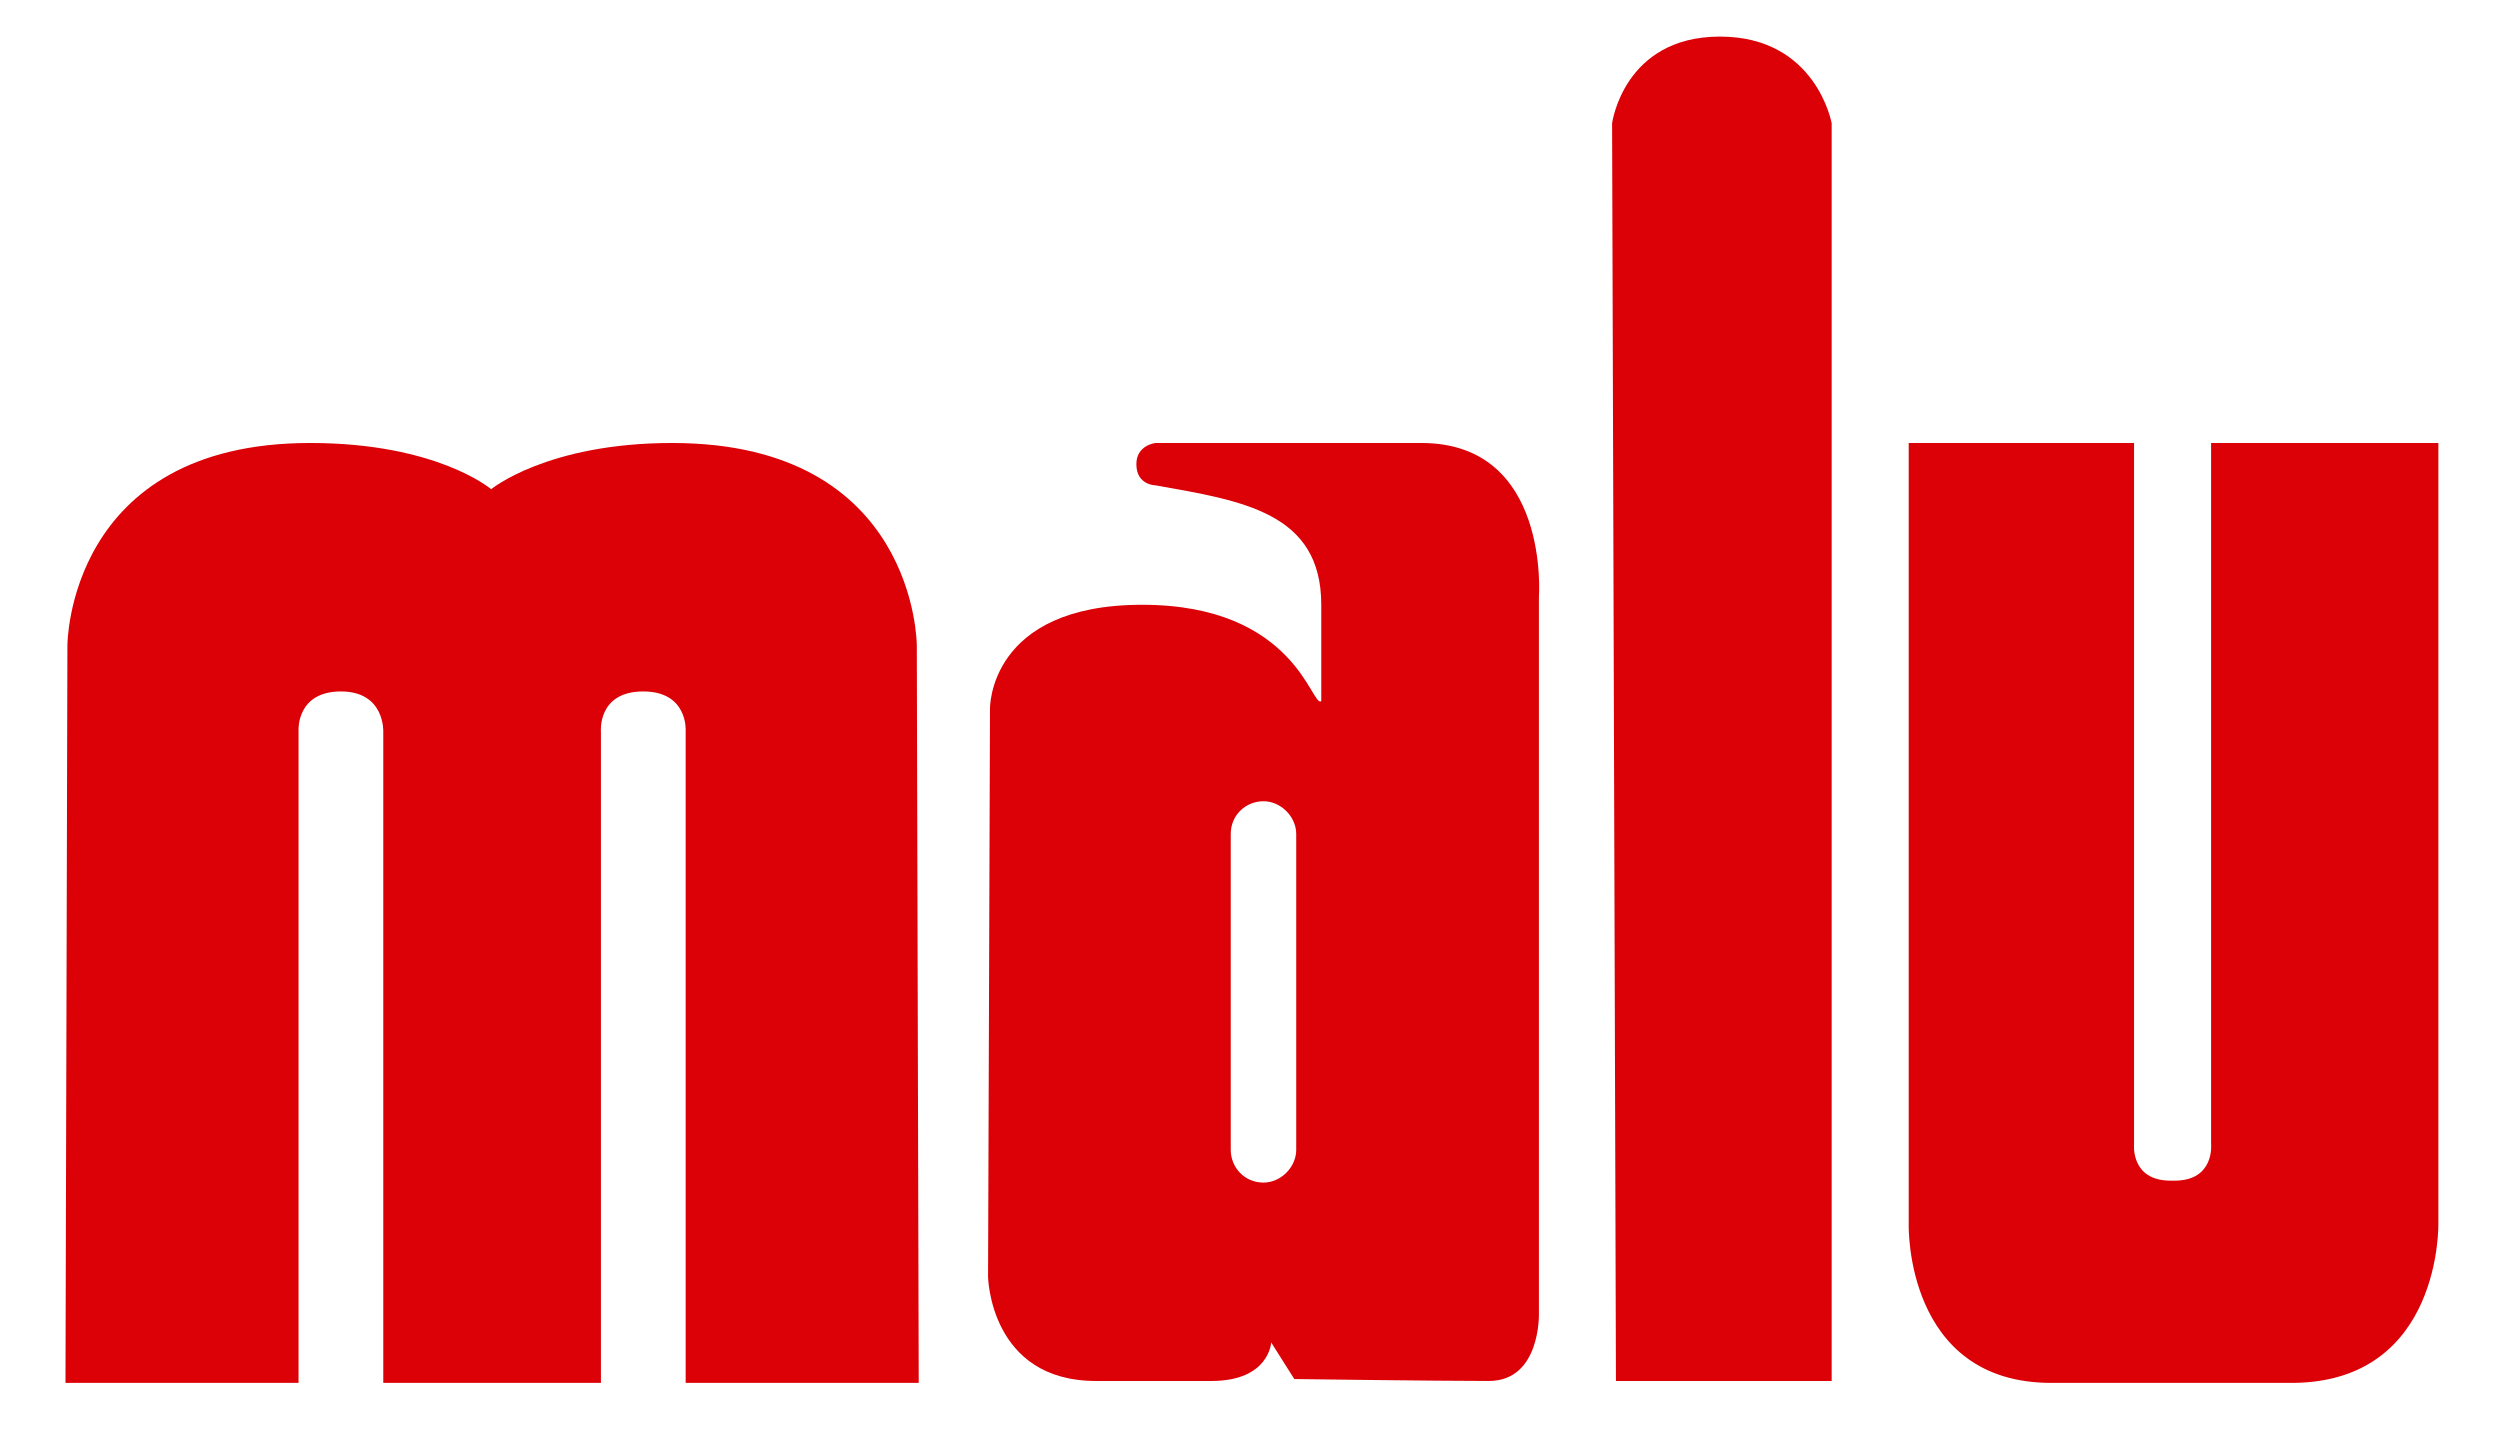 <?xml version="1.0" encoding="utf-8"?>
<!-- Generator: Adobe Illustrator 22.0.1, SVG Export Plug-In . SVG Version: 6.00 Build 0)  -->
<svg version="1.1" id="Layer_1" xmlns="http://www.w3.org/2000/svg" xmlns:xlink="http://www.w3.org/1999/xlink" x="0px" y="0px"
	 viewBox="0 0 129.8 74.6" style="enable-background:new 0 0 129.8 74.6;" xml:space="preserve">
<style type="text/css">
	.st0{fill:#DB0106;}
</style>
<g>
	<path class="st0" d="M35.6,71.8h12.1l-0.1-38.3c0,0,0-10.5-12.7-10.5c-6.5,0-9.4,2.4-9.4,2.4s0,0.1,0,0.2c0-0.1,0-0.2,0-0.2
		S22.7,23,16.1,23C3.5,23,3.5,33.5,3.5,33.5L3.4,71.8h12.1V37.9c0,0-0.1-2,2.2-2s2.2,2.1,2.2,2.1v33.8h11.3V38c0,0-0.2-2.1,2.2-2.1
		c2.3,0,2.2,2,2.2,2S35.6,71.8,35.6,71.8z"/>
	<path class="st0" d="M83.9,71.7h11.2V6.4c0,0-0.8-4.5-5.8-4.5s-5.6,4.5-5.6,4.5L83.9,71.7z"/>
	<path class="st0" d="M126.6,63.5V23h-11.8v36.4c0,0,0.2,1.9-1.9,1.9c0,0,0,0-0.1,0s0,0-0.1,0c-2.1,0-1.9-1.9-1.9-1.9V23H99.1v40.6
		c0,0-0.2,8.2,7.4,8.2h12.6C126.8,71.7,126.6,63.5,126.6,63.5z"/>
	<g>
		<path class="st0" d="M73.8,23C67,23,60,23,60,23s-1,0.1-1,1.1c0,1.1,1,1.1,1,1.1c4.5,0.8,8.6,1.4,8.6,6.2v5c-0.5,0.4-1.3-5-9.3-5
			s-7.9,5.4-7.9,5.4l-0.1,29.5c0,0,0.1,5.4,5.6,5.4c0,0,4.3,0,6,0c3,0,3.1-2,3.1-2l1.2,1.9c0,0,7.4,0.1,10.1,0.1s2.6-3.5,2.6-3.5V31
			C79.9,31,80.5,23,73.8,23z M67.3,59.7c0,0.9-0.8,1.7-1.7,1.7c-1,0-1.7-0.8-1.7-1.7V43.3c0-1,0.8-1.7,1.7-1.7s1.7,0.8,1.7,1.7V59.7
			z"/>
	</g>
</g>
</svg>
